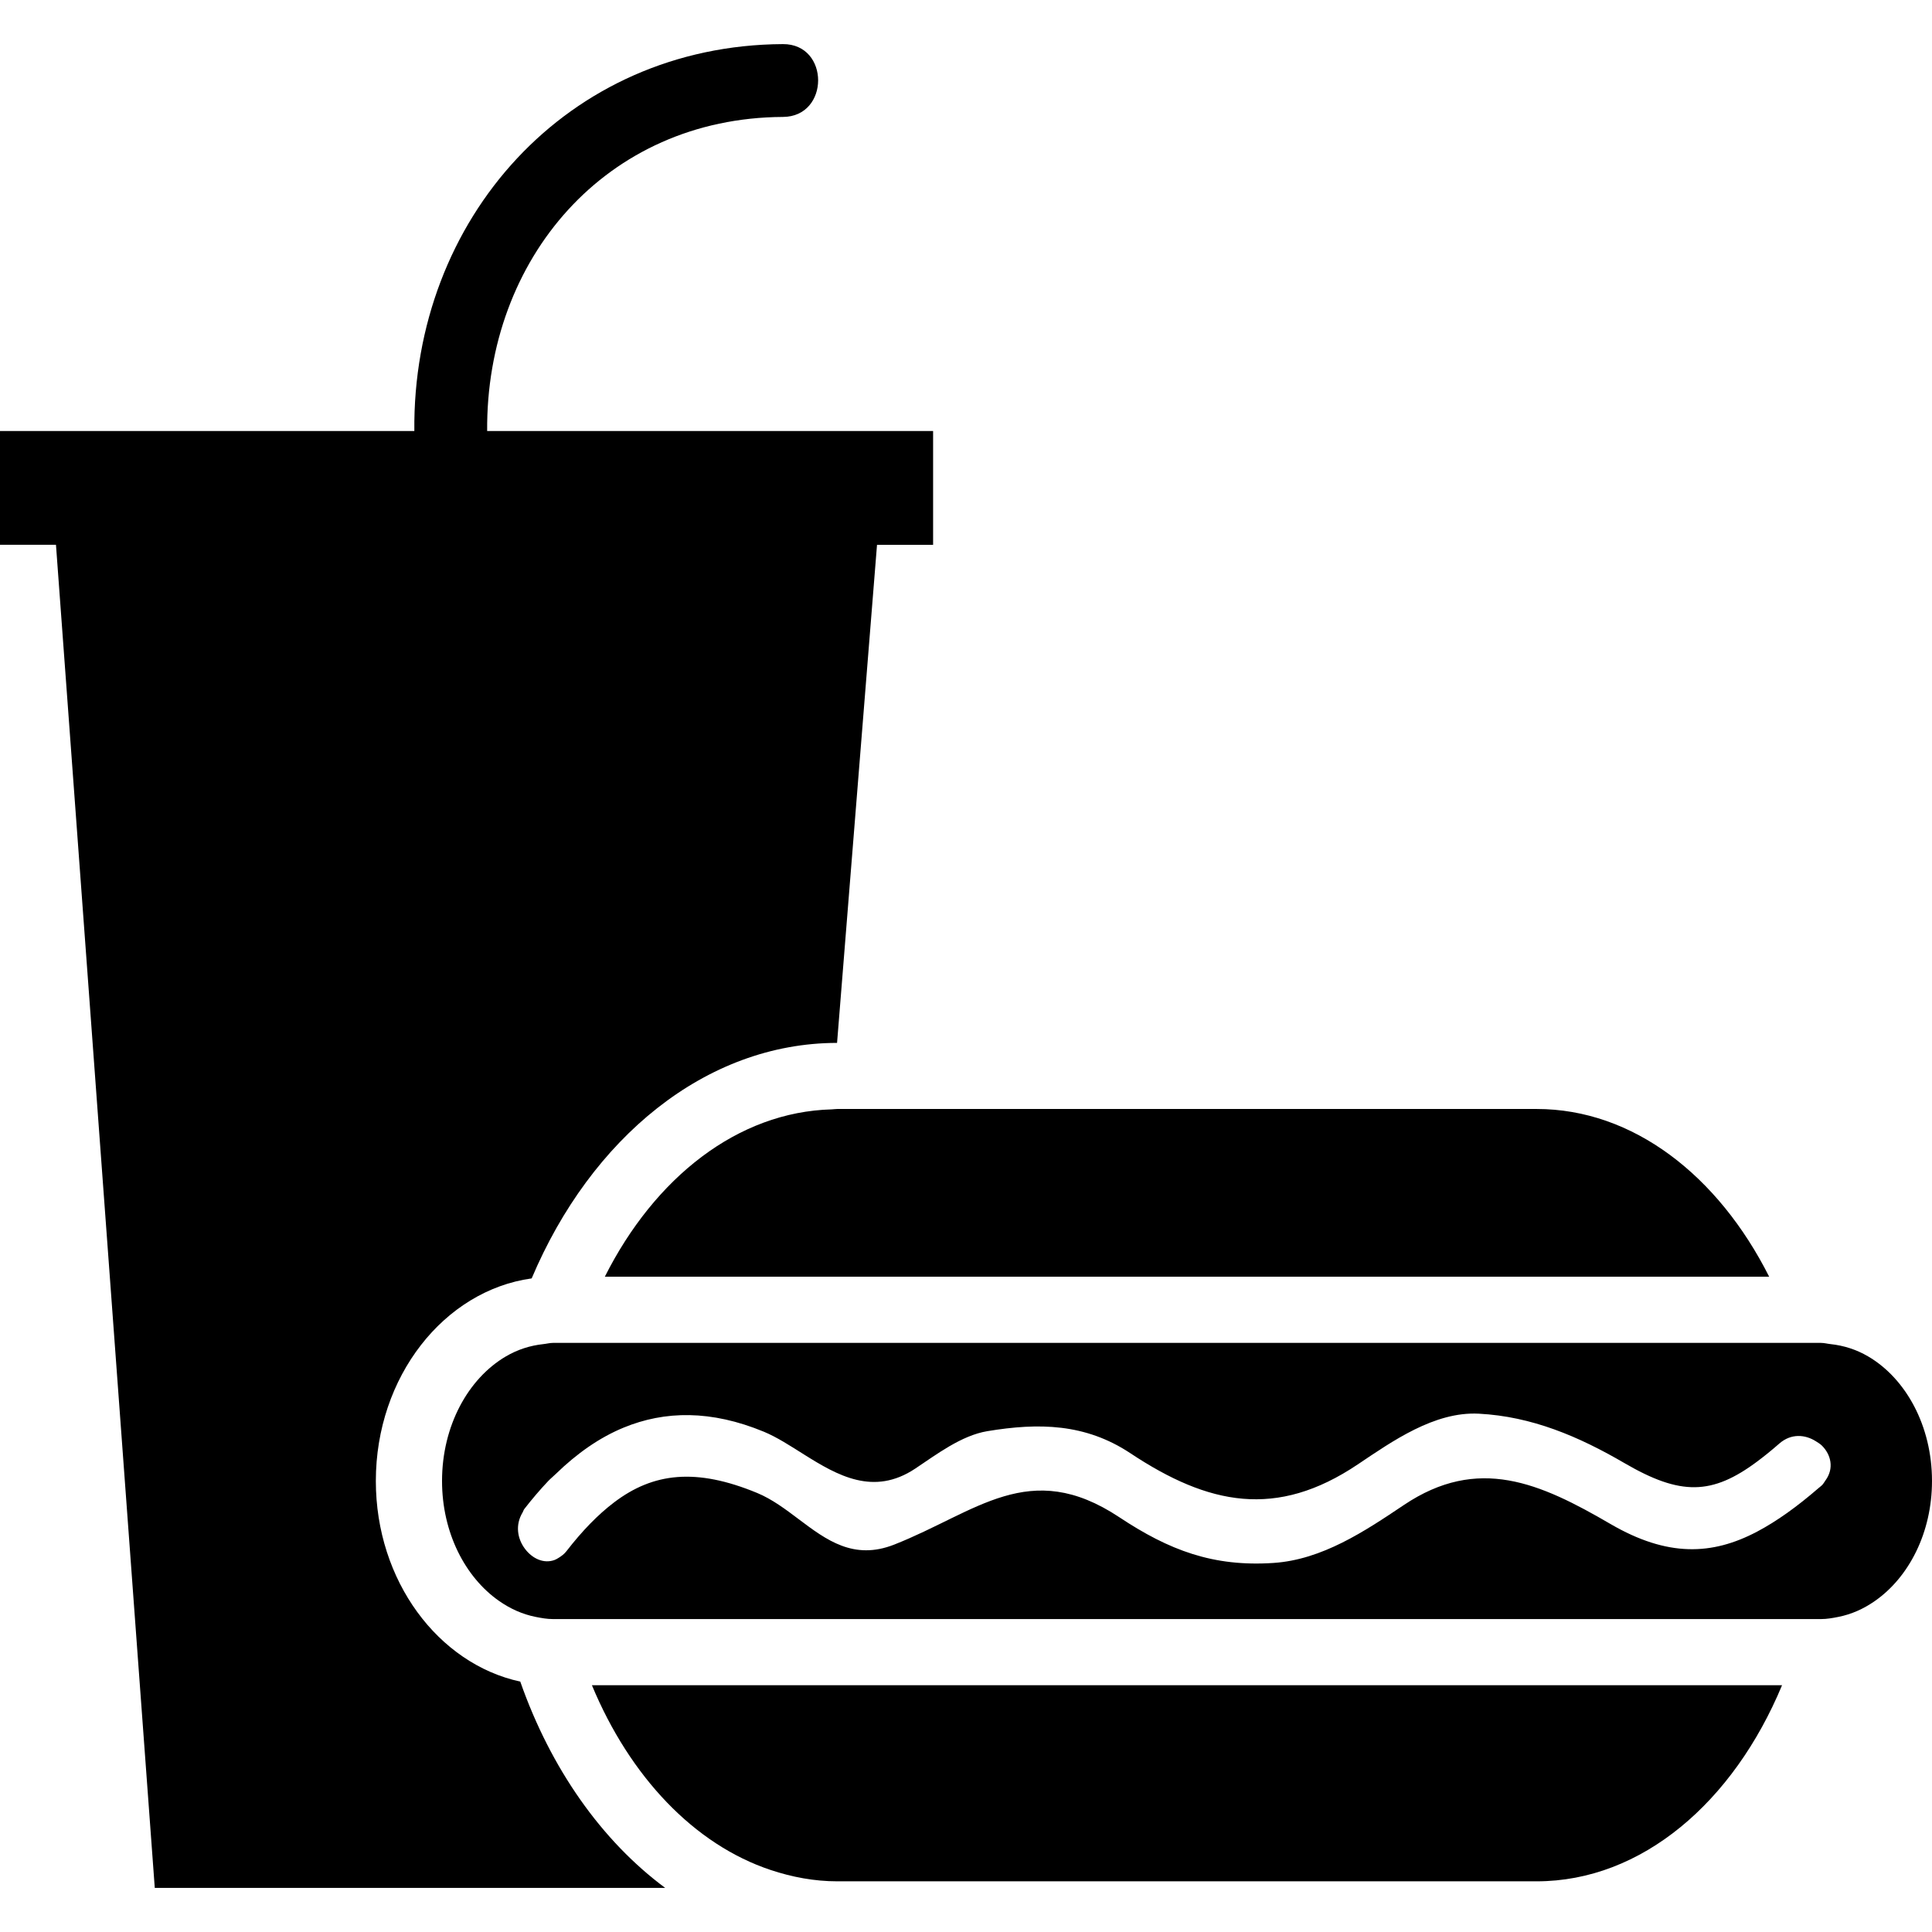 <?xml version="1.0" encoding="iso-8859-1"?>
<!-- Uploaded to: SVG Repo, www.svgrepo.com, Generator: SVG Repo Mixer Tools -->
<!DOCTYPE svg PUBLIC "-//W3C//DTD SVG 1.1//EN" "http://www.w3.org/Graphics/SVG/1.1/DTD/svg11.dtd">
<svg fill="#000000" version="1.1" id="Capa_1" xmlns="http://www.w3.org/2000/svg" xmlns:xlink="http://www.w3.org/1999/xlink" 
	 width="800px" height="800px" viewBox="0 0 458.496 458.495"
	 xml:space="preserve">
<g>
	<g>
		<path d="M36.73,448.031h121.132c-15.072-11.177-27.162-28.32-34.392-48.959c-19.476-4.216-34.276-23.932-34.276-47.608
			c0-24.745,16.178-45.191,36.981-48.08c14.054-33.258,41.26-55.86,72.474-55.888l9.483-118.201h13.309v-27.004h-105.83
			c-0.32-40.813,28.145-74.32,70.19-74.542c11.139-0.052,11.146-17.34,0-17.284c-51.251,0.265-87.965,41.583-87.47,91.818H0v27.004
			h13.283L36.73,448.031z"/>
		<path d="M182.905,443.783c5.077,1.688,10.353,2.686,15.803,2.686h165.965c24.946,0,46.703-18.799,58.236-46.534h-5.431h-22.554
			H186.419h-17.965h-22.556h-5.424C149.479,421.614,164.747,437.744,182.905,443.783z"/>
		<path d="M194.2,302.99h189.088h27.996h8.572c-12.099-24.017-32.304-39.81-55.183-39.81H198.708c-0.449,0-0.881,0.076-1.318,0.092
			c-22.328,0.598-42.008,16.175-53.856,39.718h8.56h27.994H194.2z"/>
		<path d="M137.174,318.691h-5.949c-0.77,0-1.499,0.209-2.254,0.285c-3.17,0.336-6.167,1.302-8.917,2.921
			c-8.935,5.242-15.152,16.459-15.152,29.562c0,12.271,5.49,22.843,13.513,28.457c2.659,1.863,5.572,3.182,8.704,3.803
			c1.348,0.269,2.707,0.514,4.113,0.514h4.105h0.958h17.767h33.62h221.641h17.769h0.95h4.119c1.402,0,2.766-0.245,4.1-0.514
			c3.138-0.612,6.047-1.932,8.708-3.795c8.035-5.614,13.525-16.186,13.525-28.465c0-13.111-6.224-24.333-15.172-29.57
			c-2.745-1.611-5.759-2.577-8.917-2.913c-0.749-0.076-1.471-0.285-2.244-0.285h-5.959h-2.589h-19.107H192.935h-34.069h-19.102
			H137.174z M148.026,338.785c9.771-4.016,20.732-4.184,33.238,0.981c3.116,1.291,6.286,3.358,9.552,5.414
			c7.963,4.997,16.511,9.918,26.389,3.342c4.989-3.321,10.95-7.866,17.117-8.884c12.197-2.02,23.253-1.848,33.953,5.249
			c18.522,12.283,34.648,15.609,53.952,2.638c8.207-5.503,18.189-12.571,28.709-12.034c12.619,0.657,23.736,5.41,34.576,11.729
			c13.316,7.758,20.782,7.634,31.562-0.425c1.647-1.234,3.358-2.613,5.189-4.216c2.821-2.461,6.147-2.14,8.648-0.558
			c0.513,0.321,1.025,0.626,1.454,1.042c2.192,2.169,2.914,5.435,0.862,8.248c-0.309,0.421-0.51,0.873-0.97,1.274
			c-0.229,0.196-0.441,0.36-0.682,0.564c-5.05,4.364-9.843,7.835-14.619,10.352c-10.624,5.594-21.203,6.055-34.729-1.812
			c-16.727-9.75-31.446-16.358-49.079-4.513c-9.285,6.231-19.376,12.965-30.921,13.738c-14.343,0.957-24.79-3.014-36.62-10.864
			c-21.359-14.15-33.867-1.175-53.409,6.516c-9.602,3.771-16.068-1.082-22.632-6.02c-3.146-2.368-6.319-4.761-9.862-6.231
			c-14.519-6.011-24.686-4.82-33.965,2.225c-3.841,2.913-7.552,6.732-11.327,11.605c-0.537,0.689-1.138,1.105-1.737,1.494
			c-0.345,0.225-0.683,0.421-1.036,0.562c-2.604,0.981-5.354-0.337-7.091-2.685c-1.748-2.353-2.331-5.619-0.517-8.601
			c0.158-0.261,0.196-0.521,0.383-0.781c1.847-2.376,3.753-4.616,5.708-6.677c0.583-0.608,1.196-1.082,1.781-1.667
			C136.901,344.937,142.246,341.161,148.026,338.785z"/>
	</g>
</g>
</svg>